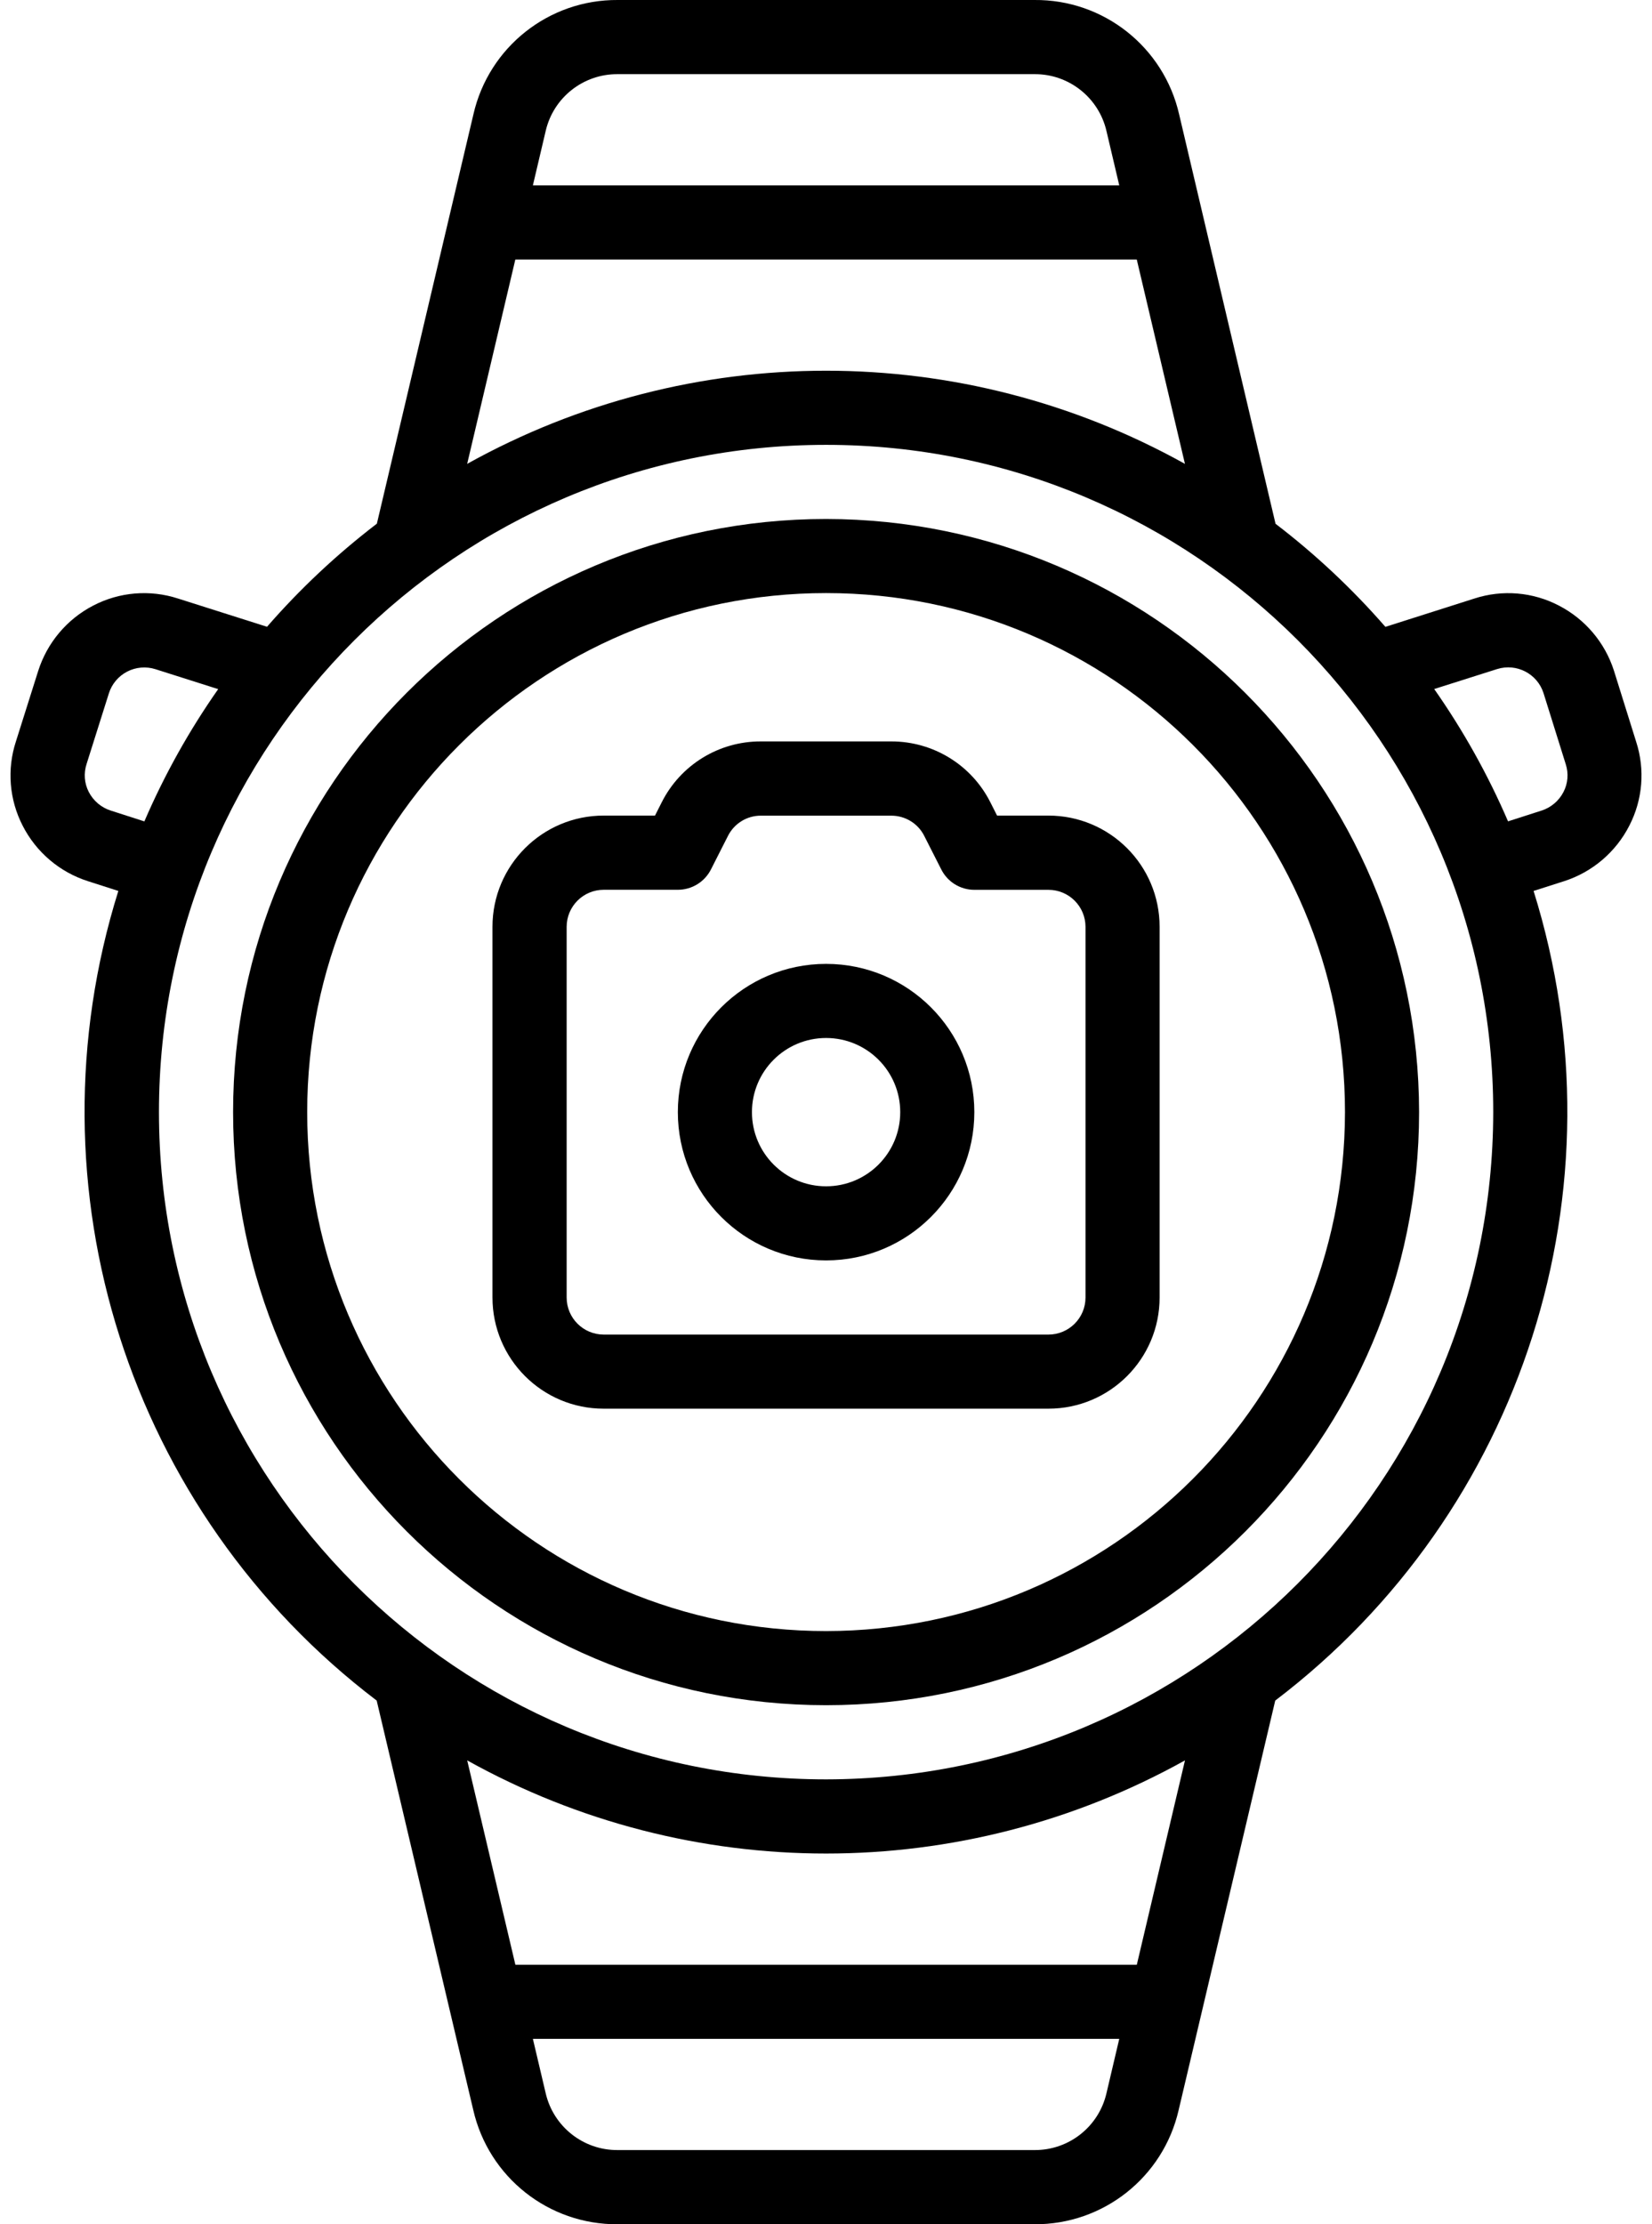 <svg width="104" height="140" viewBox="0 0 104 140" fill="none" xmlns="http://www.w3.org/2000/svg">
<path d="M52.006 32.666C31.389 32.666 14.674 49.38 14.674 69.997C14.674 90.614 31.389 107.329 52.006 107.329C72.622 107.329 89.337 90.614 89.337 69.997C89.312 49.389 72.614 32.69 52.006 32.666ZM52.006 102.664C33.965 102.664 19.339 88.038 19.339 69.997C19.339 51.956 33.965 37.33 52.006 37.33C70.047 37.33 84.672 51.956 84.672 69.997C84.653 88.03 70.038 102.645 52.006 102.664Z" fill="black"/>
<path d="M66.002 51.335H62.77L62.352 50.509C61.168 48.149 58.748 46.662 56.11 46.667H47.896C45.254 46.659 42.837 48.147 41.653 50.509L41.235 51.335H38.003C34.137 51.335 31.003 54.468 31.003 58.335V81.666C31.003 85.533 34.137 88.666 38.003 88.666H66.002C69.869 88.666 73.002 85.533 73.002 81.666V58.335C73.002 54.468 69.869 51.335 66.002 51.335ZM68.337 81.669C68.337 82.957 67.293 84.001 66.005 84.001H38.006C36.718 84.001 35.673 82.957 35.673 81.669V58.337C35.673 57.049 36.718 56.005 38.006 56.005H42.673C43.554 56.005 44.36 55.51 44.757 54.725L45.823 52.625C46.214 51.838 47.018 51.337 47.898 51.34H56.112C56.99 51.34 57.797 51.832 58.188 52.62L59.254 54.72C59.648 55.507 60.454 56.008 61.338 56.008H66.005C67.293 56.008 68.337 57.052 68.337 58.34V81.672V81.669Z" fill="black"/>
<path d="M52.005 60.669C46.851 60.669 42.673 64.847 42.673 70.001C42.673 75.155 46.851 79.333 52.005 79.333C57.16 79.333 61.338 75.155 61.338 70.001C61.338 64.847 57.16 60.669 52.005 60.669ZM52.005 74.669C49.427 74.669 47.338 72.58 47.338 70.001C47.338 67.423 49.427 65.334 52.005 65.334C54.584 65.334 56.673 67.423 56.673 70.001C56.673 72.58 54.584 74.669 52.005 74.669Z" fill="black"/>
<path d="M102.574 51.966C103.416 50.334 103.569 48.433 103.003 46.689L101.603 42.21C101.037 40.446 99.796 38.978 98.153 38.125C96.509 37.261 94.585 37.097 92.815 37.674L87.216 39.456C85.135 37.067 82.819 34.893 80.3 32.968L74.233 7.205C73.265 2.956 69.47 -0.041 65.117 0H38.892C34.553 -0.03 30.777 2.959 29.806 7.186L23.725 32.962C21.207 34.888 18.891 37.061 16.81 39.451L11.21 37.674C9.438 37.097 7.51 37.258 5.859 38.122C4.207 38.981 2.966 40.46 2.403 42.234L1.003 46.667C0.429 48.419 0.582 50.328 1.424 51.966C2.274 53.637 3.756 54.897 5.544 55.466L7.45 56.078C1.593 74.795 8.098 95.174 23.714 107.038L29.792 132.8C30.76 137.038 34.542 140.033 38.889 140H65.114C69.454 140.03 73.23 137.041 74.2 132.814L80.281 107.038C95.897 95.174 102.399 74.795 96.545 56.078L98.459 55.466C100.242 54.894 101.724 53.634 102.574 51.966ZM34.353 8.244C34.84 6.136 36.727 4.649 38.892 4.668H65.117C67.285 4.649 69.175 6.144 69.659 8.258L70.462 11.668H33.547L34.353 8.244ZM32.445 16.335H71.564L74.597 29.197C60.55 21.38 43.458 21.38 29.41 29.197L32.442 16.335H32.445ZM6.985 51.025C6.378 50.834 5.875 50.407 5.585 49.841C5.307 49.297 5.26 48.666 5.452 48.083L6.851 43.651C7.035 43.058 7.45 42.563 8 42.276C8.549 41.989 9.195 41.934 9.785 42.12L13.736 43.375C11.907 45.983 10.349 48.775 9.088 51.701L6.983 51.023L6.985 51.025ZM69.656 131.756C69.169 133.864 67.282 135.349 65.117 135.33H38.892C36.724 135.349 34.834 133.853 34.35 131.739L33.547 128.33H70.462L69.656 131.756ZM71.564 123.665H32.445L29.412 110.803C43.458 118.62 60.55 118.62 74.599 110.803L71.567 123.665H71.564ZM52.006 111.998C28.811 111.998 10.007 93.194 10.007 69.999C10.007 46.804 28.808 28 52.006 28C75.204 28 94.005 46.804 94.005 69.999C93.978 93.183 75.19 111.97 52.006 111.998ZM97.037 51.023L94.937 51.698C93.677 48.77 92.118 45.98 90.289 43.369L94.256 42.111C95.479 41.731 96.78 42.407 97.171 43.626L98.571 48.105C98.757 48.679 98.708 49.306 98.432 49.841C98.145 50.405 97.641 50.831 97.04 51.023H97.037Z" fill="black"/>
</svg>
